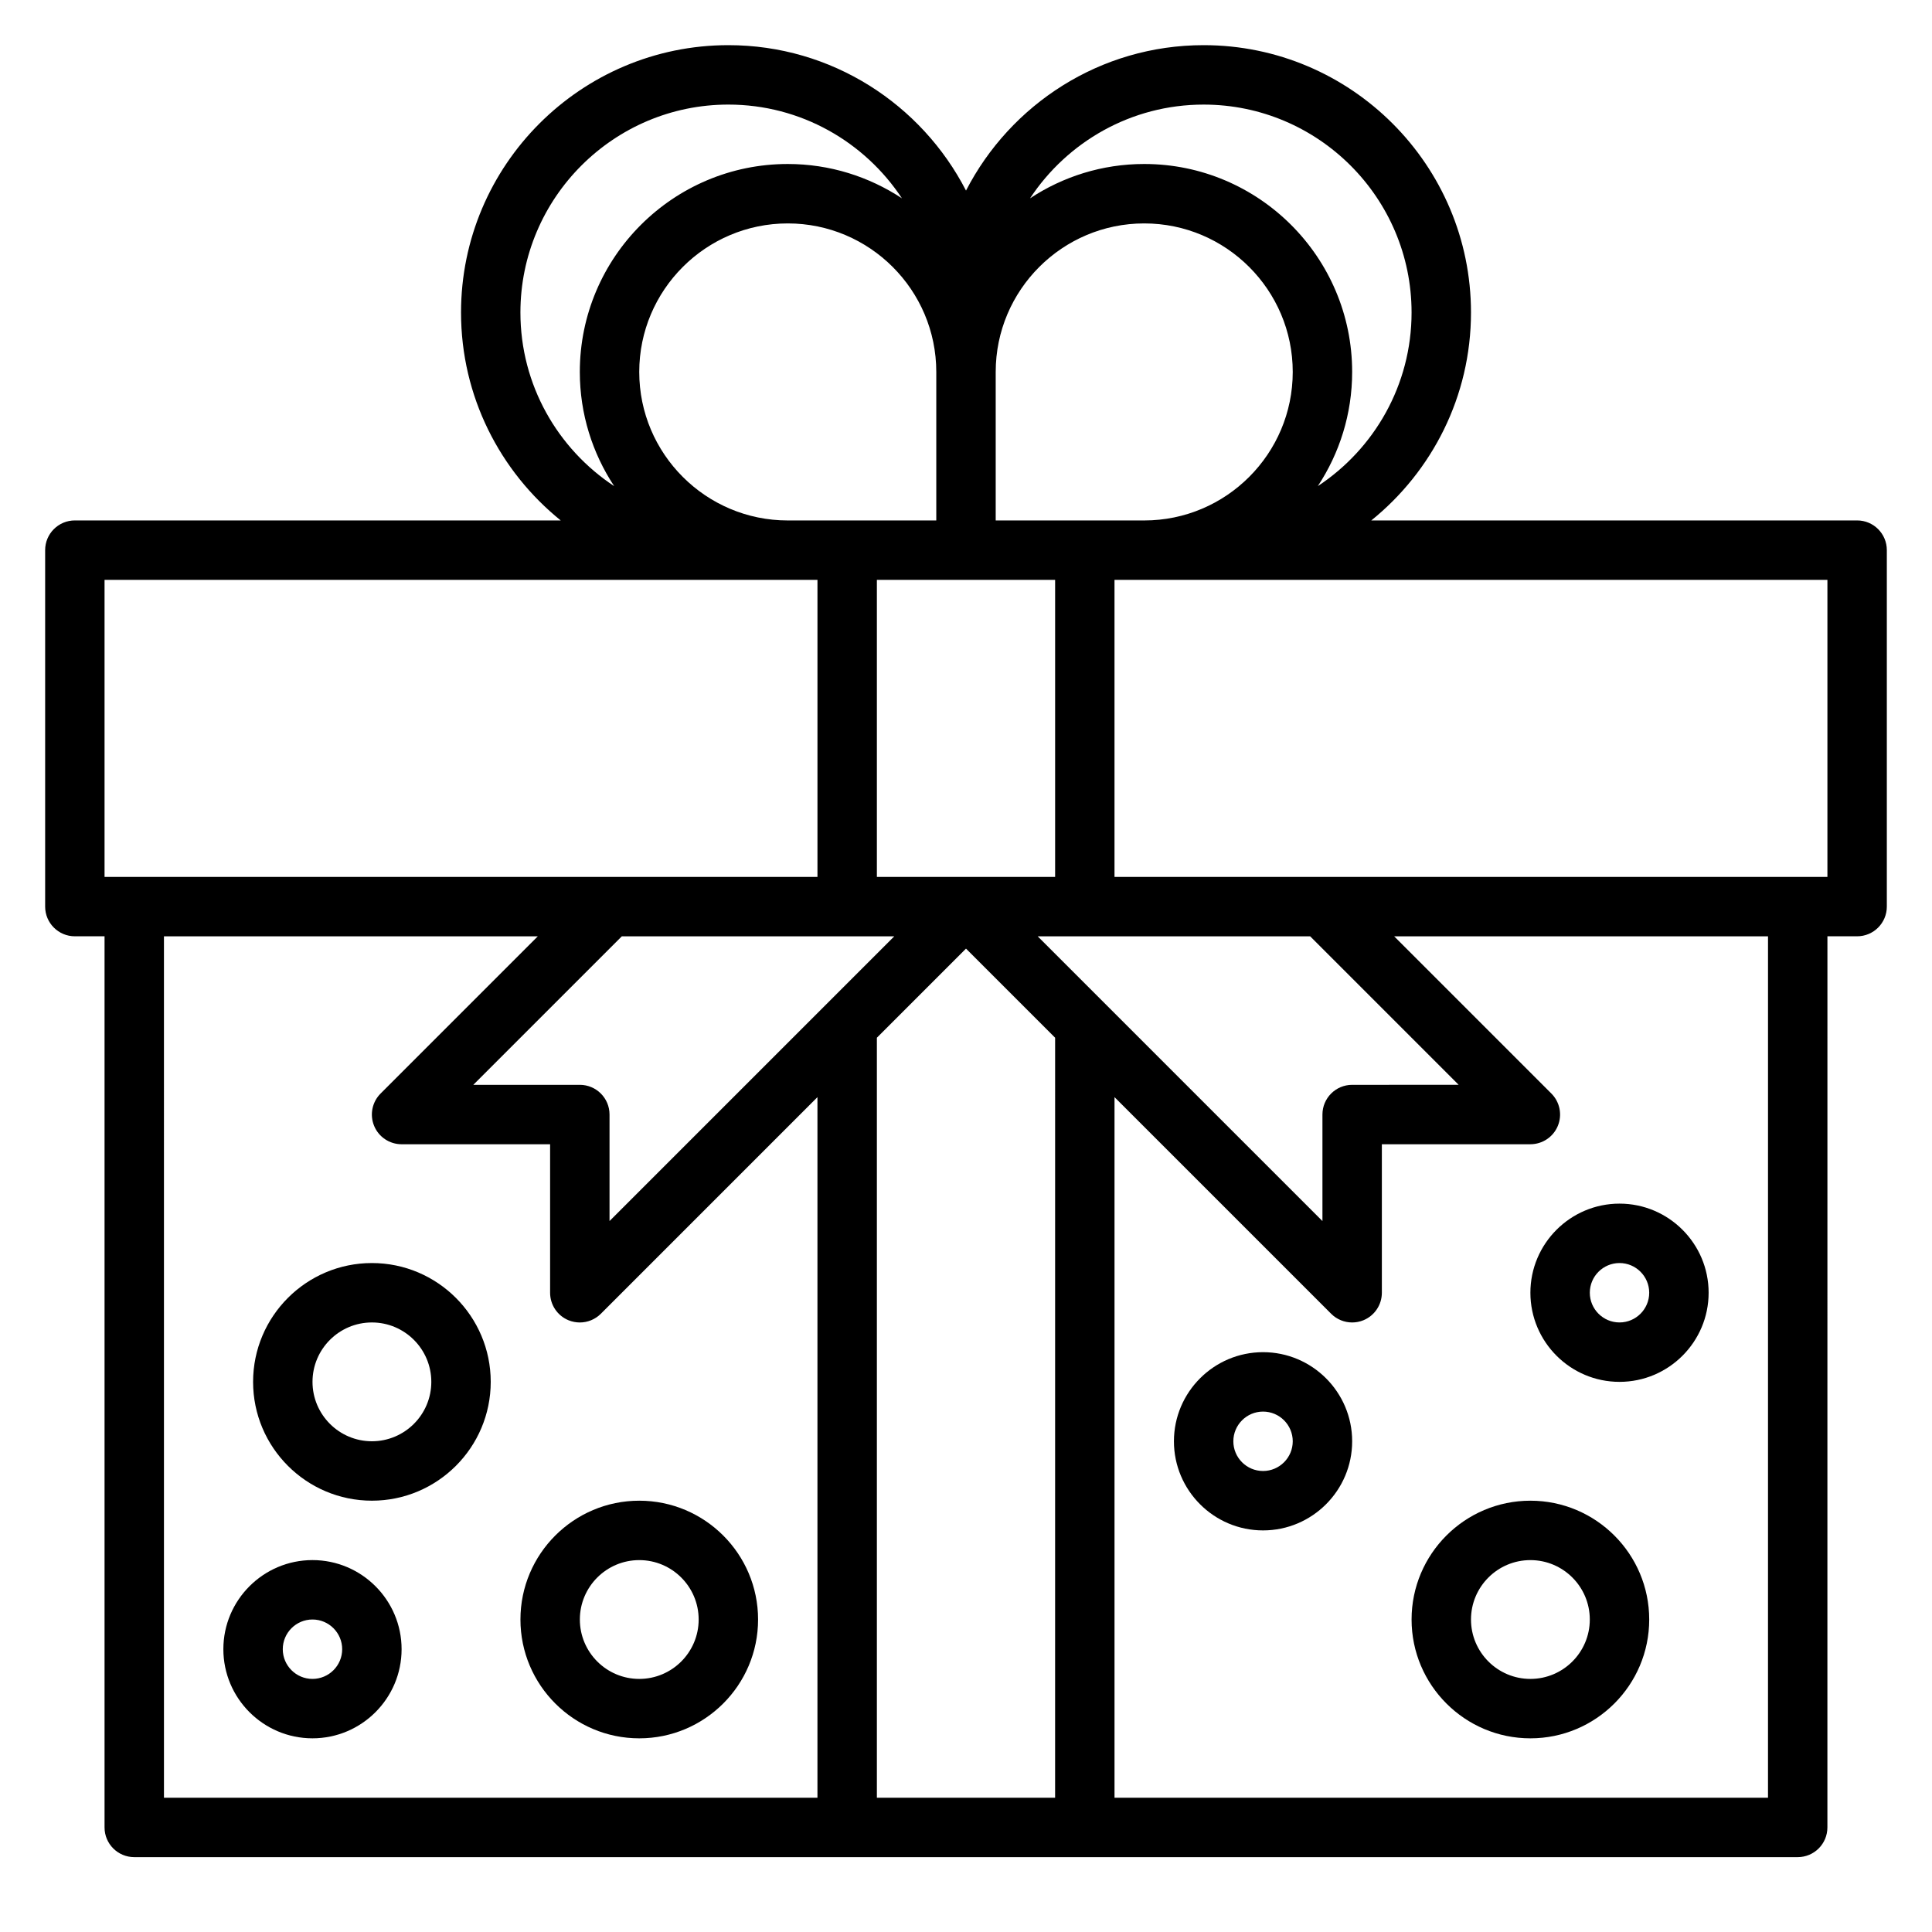 <?xml version="1.0" encoding="UTF-8"?>
<!-- Uploaded to: SVG Repo, www.svgrepo.com, Generator: SVG Repo Mixer Tools -->
<svg fill="#000000" width="800px" height="800px" version="1.1" viewBox="144 144 512 512" xmlns="http://www.w3.org/2000/svg">
 <g>
  <path d="m636.16 281.92h-128.75c16.09-12.996 26.418-32.859 26.418-55.105 0-39.062-31.781-70.848-70.848-70.848-27.426 0-51.207 15.688-62.977 38.543-11.77-22.852-35.551-38.543-62.977-38.543-39.07 0-70.848 31.789-70.848 70.848 0 22.246 10.328 42.109 26.418 55.105h-128.76c-4.352 0-7.871 3.527-7.871 7.871v94.465c0 4.344 3.519 7.871 7.871 7.871h7.871v236.16c0 4.344 3.519 7.871 7.871 7.871h440.83c4.352 0 7.871-3.527 7.871-7.871l0.008-236.16h7.871c4.352 0 7.871-3.527 7.871-7.871v-94.465c0-4.344-3.519-7.871-7.871-7.871zm-144.96 110.21 39.359 39.359-28.227 0.004c-4.352 0-7.871 3.527-7.871 7.871v28.23l-75.465-75.465zm-193.54 39.363h-28.23l39.359-39.359h72.203l-75.461 75.457v-28.227c0-4.348-3.519-7.871-7.871-7.871zm102.34-36.102 23.617 23.617-0.004 201.41h-47.23v-201.41zm-23.617-19.004v-78.719h47.234v78.719zm-62.977-133.82c0-21.703 17.656-39.359 39.359-39.359s39.359 17.656 39.359 39.359v39.359h-39.359c-21.703 0-39.359-17.656-39.359-39.359zm94.465 39.359v-39.359c0-21.703 17.656-39.359 39.359-39.359s39.359 17.656 39.359 39.359-17.656 39.359-39.359 39.359zm55.105-110.21c30.379 0 55.105 24.719 55.105 55.105 0 19.207-9.895 36.141-24.844 46.004 5.734-8.699 9.098-19.094 9.098-30.262 0-30.387-24.727-55.105-55.105-55.105-11.172 0-21.562 3.363-30.262 9.102 9.875-14.949 26.797-24.844 46.008-24.844zm-181.06 55.102c0-30.387 24.727-55.105 55.105-55.105 19.207 0 36.133 9.895 46.004 24.844-8.699-5.734-19.09-9.098-30.262-9.098-30.379 0-55.105 24.719-55.105 55.105 0 11.172 3.363 21.562 9.102 30.262-14.949-9.867-24.844-26.797-24.844-46.008zm-110.21 70.852h188.93v78.719h-188.93zm15.742 94.461h99.078l-41.668 41.668c-2.25 2.25-2.93 5.637-1.707 8.582 1.211 2.934 4.094 4.856 7.273 4.856h39.359v39.359c0 3.18 1.914 6.055 4.856 7.273 0.98 0.402 2.004 0.598 3.019 0.598 2.047 0 4.062-0.805 5.566-2.305l57.406-57.41v185.67h-173.18zm425.09 228.29h-173.18v-185.67l57.41 57.41c1.504 1.504 3.519 2.305 5.566 2.305 1.016 0 2.039-0.195 3.016-0.598 2.941-1.219 4.856-4.094 4.856-7.273v-39.359h39.359c3.18 0 6.062-1.922 7.273-4.856 1.219-2.945 0.543-6.328-1.707-8.582l-41.668-41.668h99.078zm15.746-244.03h-188.93v-78.719h188.93z"/>
  <path d="m226.81 557.44c-13.02 0-23.617 10.598-23.617 23.617 0 13.02 10.598 23.617 23.617 23.617s23.617-10.598 23.617-23.617c0-13.02-10.594-23.617-23.617-23.617zm0 31.488c-4.344 0-7.871-3.535-7.871-7.871 0-4.336 3.527-7.871 7.871-7.871s7.871 3.535 7.871 7.871c0.004 4.336-3.523 7.871-7.871 7.871z"/>
  <path d="m478.72 502.34c-13.02 0-23.617 10.598-23.617 23.617s10.598 23.617 23.617 23.617 23.617-10.598 23.617-23.617c0-13.023-10.598-23.617-23.617-23.617zm0 31.488c-4.344 0-7.871-3.535-7.871-7.871s3.527-7.871 7.871-7.871 7.871 3.535 7.871 7.871-3.527 7.871-7.871 7.871z"/>
  <path d="m549.57 486.59c0 13.02 10.598 23.617 23.617 23.617 13.02 0 23.617-10.598 23.617-23.617 0-13.02-10.598-23.617-23.617-23.617-13.02 0.004-23.617 10.598-23.617 23.617zm23.617-7.871c4.344 0 7.871 3.535 7.871 7.871 0 4.336-3.527 7.871-7.871 7.871s-7.871-3.535-7.871-7.871c0-4.336 3.523-7.871 7.871-7.871z"/>
  <path d="m242.56 478.72c-17.367 0-31.488 14.121-31.488 31.488 0 17.367 14.121 31.488 31.488 31.488 17.367 0 31.488-14.121 31.488-31.488 0-17.367-14.125-31.488-31.488-31.488zm0 47.23c-8.684 0-15.742-7.062-15.742-15.742 0-8.684 7.062-15.742 15.742-15.742 8.684 0 15.742 7.062 15.742 15.742 0 8.684-7.059 15.742-15.742 15.742z"/>
  <path d="m313.41 541.7c-17.367 0-31.488 14.121-31.488 31.488 0 17.367 14.121 31.488 31.488 31.488s31.488-14.121 31.488-31.488c0-17.367-14.121-31.488-31.488-31.488zm0 47.23c-8.684 0-15.742-7.062-15.742-15.742 0-8.684 7.062-15.742 15.742-15.742 8.684 0 15.742 7.062 15.742 15.742 0 8.684-7.059 15.742-15.742 15.742z"/>
  <path d="m549.57 541.7c-17.367 0-31.488 14.121-31.488 31.488 0 17.367 14.121 31.488 31.488 31.488 17.367 0 31.488-14.121 31.488-31.488 0-17.367-14.121-31.488-31.488-31.488zm0 47.23c-8.684 0-15.742-7.062-15.742-15.742 0-8.684 7.062-15.742 15.742-15.742 8.684 0 15.742 7.062 15.742 15.742 0.004 8.684-7.059 15.742-15.742 15.742z"/>
 </g>
</svg>